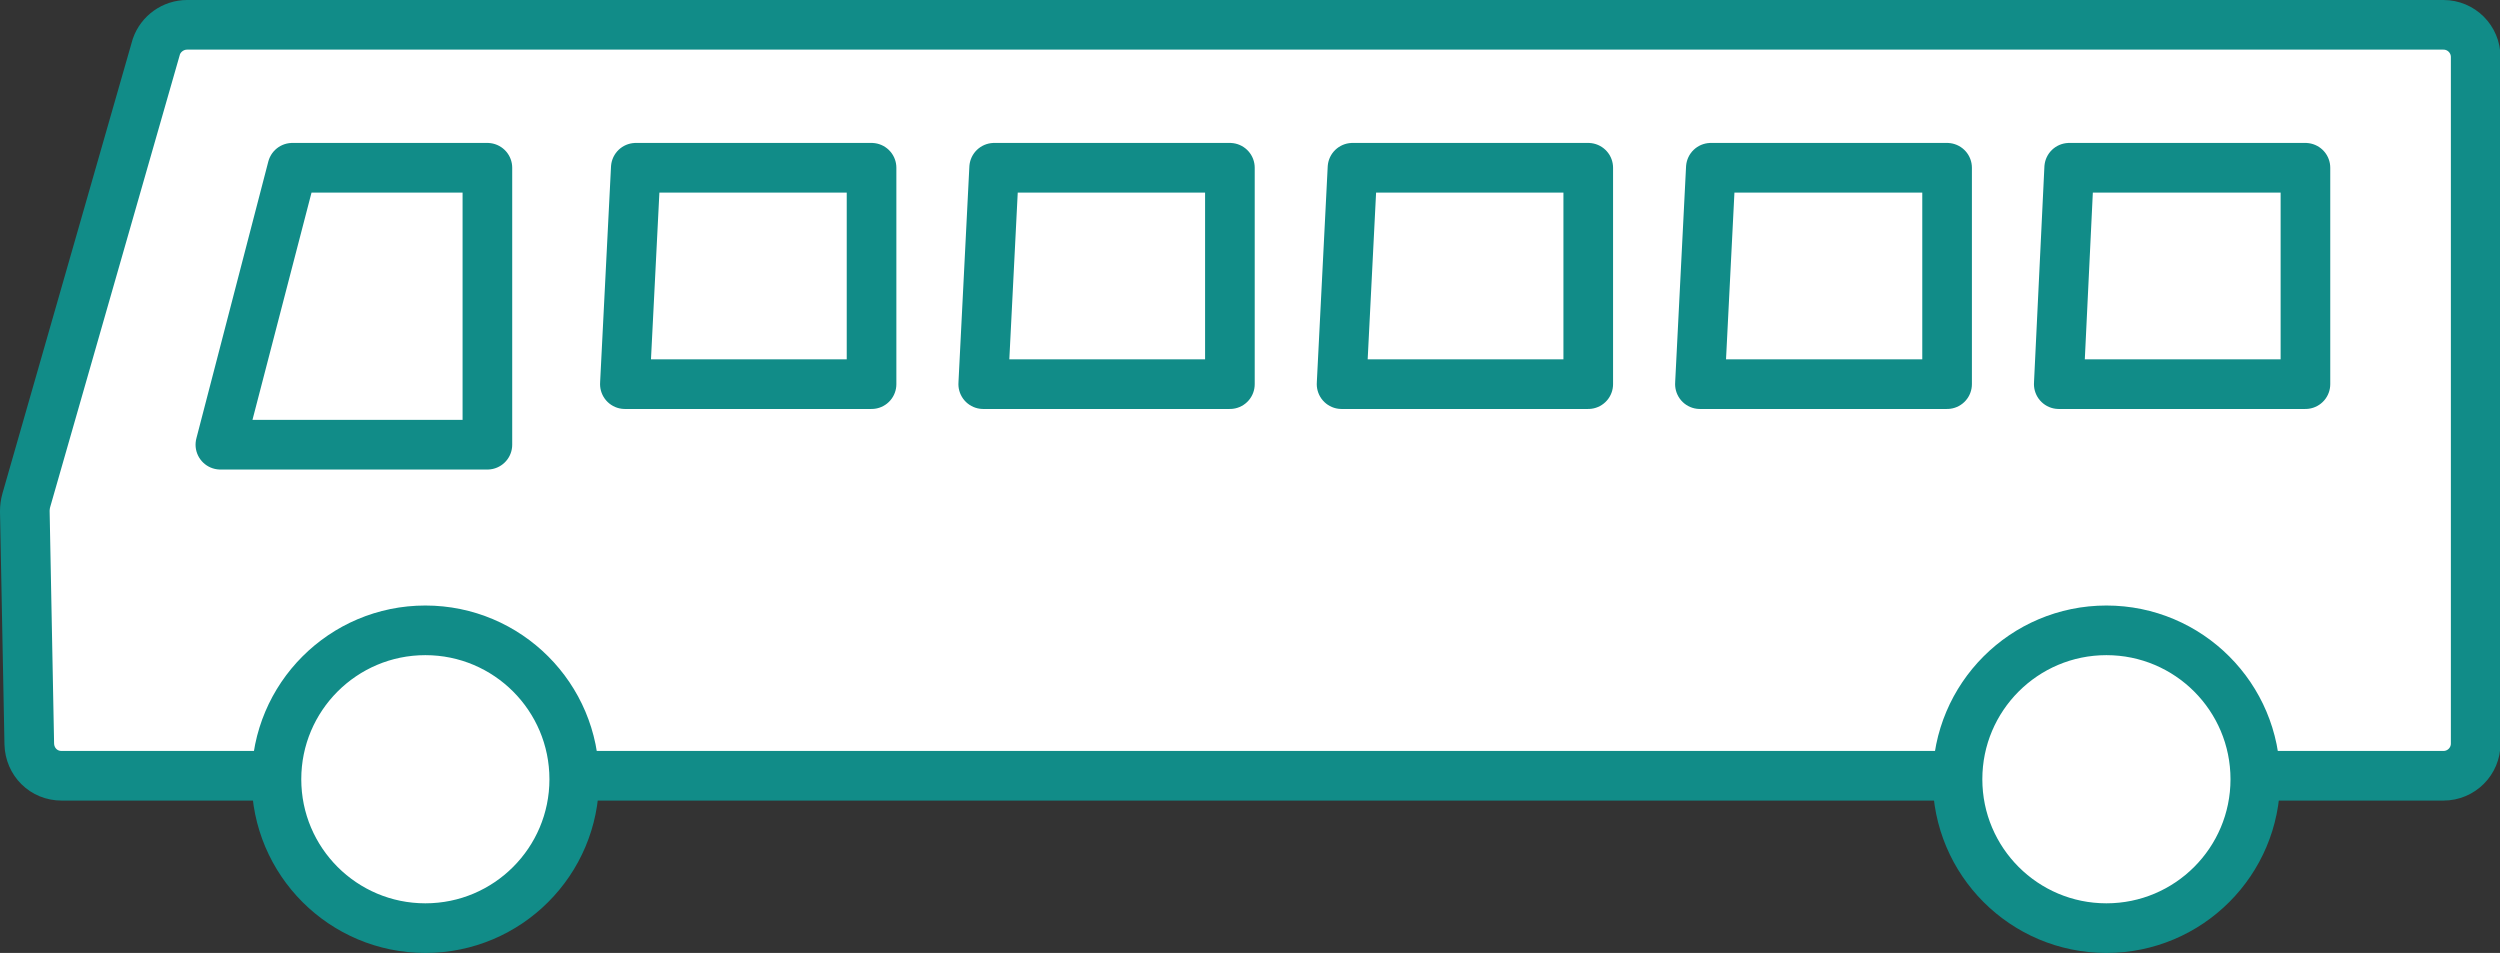 <?xml version="1.0" encoding="UTF-8"?><svg id="_レイヤー_2" xmlns="http://www.w3.org/2000/svg" viewBox="0 0 50.37 19.2"><rect x="0" y="0" width="50.37" height="19.2" fill="#333333" stroke="none"/><defs><style>.cls-1{fill:none;}.cls-1,.cls-2{stroke:#118c88;stroke-linecap:round;stroke-linejoin:round;}.cls-2{fill:#fff;}</style></defs><g id="TXT"><path class="cls-2" d="m49.22,15.63H1.24c-.36,0-.64-.28-.65-.64l-.09-4.69c0-.07.01-.15.03-.22L3.15.94c.09-.26.34-.44.62-.44h45.46c.36,0,.65.29.65.65v13.83c0,.36-.29.65-.65.65Z"/><polygon class="cls-1" points="17.56 3.38 12.81 3.38 12.59 7.74 17.56 7.74 17.56 3.38"/><polygon class="cls-1" points="24.78 3.38 20.03 3.38 19.81 7.74 24.78 7.74 24.78 3.38"/><polygon class="cls-1" points="32 3.38 27.25 3.38 27.03 7.74 32 7.74 32 3.38"/><polygon class="cls-1" points="39.23 3.38 34.47 3.38 34.25 7.74 39.23 7.74 39.23 3.38"/><polygon class="cls-1" points="46.45 3.38 41.69 3.38 41.48 7.74 46.45 7.74 46.45 3.38"/><polygon class="cls-1" points="9.82 3.38 5.89 3.38 4.44 8.96 9.82 8.96 9.82 3.38"/><circle class="cls-2" cx="8.57" cy="15.7" r="3"/><circle class="cls-2" cx="42.44" cy="15.7" r="3"/></g></svg>